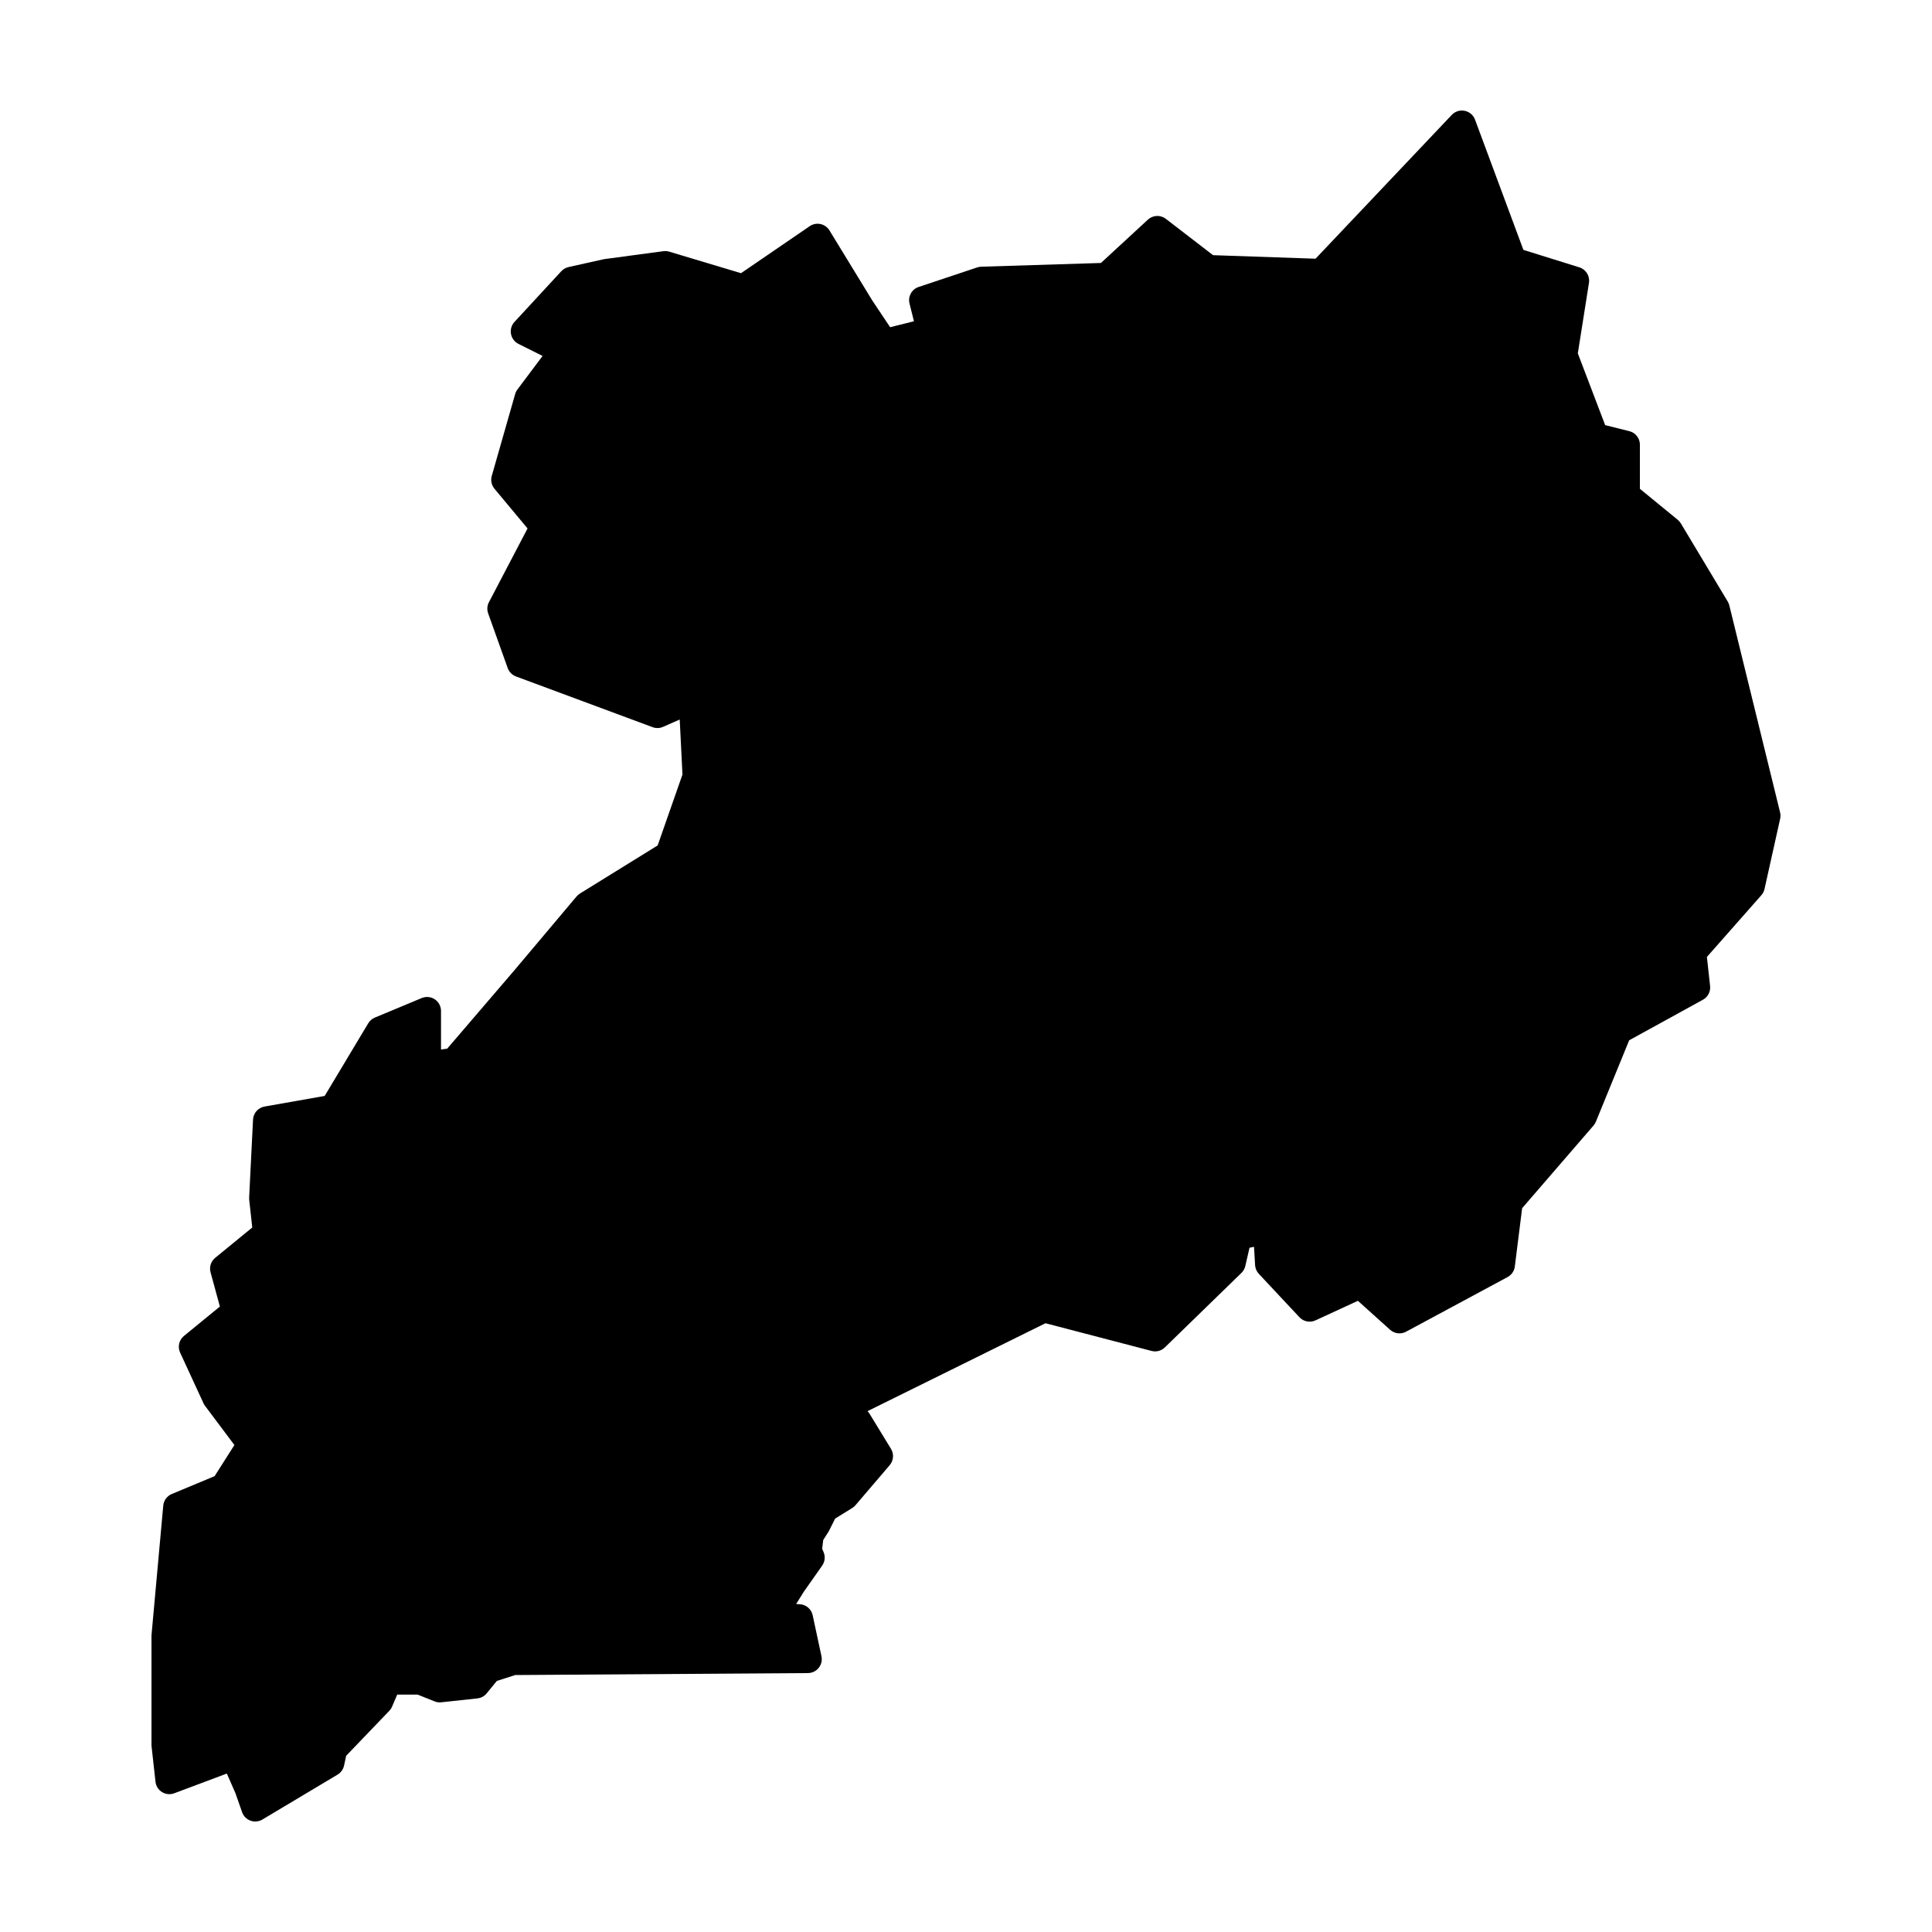 <?xml version="1.0" encoding="UTF-8"?>
<!-- Uploaded to: ICON Repo, www.svgrepo.com, Generator: ICON Repo Mixer Tools -->
<svg fill="#000000" width="800px" height="800px" version="1.1" viewBox="144 144 512 512" xmlns="http://www.w3.org/2000/svg">
 <path d="m531.48 173.29c-1.031-0.016-2.023 0.402-2.734 1.148l-36.113 38.121-27.16-0.934-12.516-9.633c-1.426-1.094-3.43-1.004-4.754 0.215l-12.445 11.484-31.734 0.992c-0.359 0.012-0.715 0.074-1.055 0.188l-15.527 5.176c-1.828 0.613-2.879 2.527-2.41 4.398l1.172 4.695-6.309 1.574-4.731-7.086-11.348-18.566c-0.527-0.863-1.387-1.473-2.375-1.684-0.992-0.215-2.023-0.012-2.859 0.562l-18.203 12.457-19.012-5.699c-0.5-0.152-1.027-0.195-1.547-0.129l-15.527 2.078c-0.105 0.012-0.211 0.027-0.312 0.051l-9.309 2.074c-0.734 0.16-1.398 0.543-1.91 1.094l-12.43 13.461c-0.785 0.852-1.125 2.027-0.914 3.168 0.207 1.141 0.941 2.117 1.98 2.637l6.394 3.199-6.66 8.875c-0.273 0.359-0.477 0.766-0.602 1.199l-6.211 21.738c-0.332 1.172-0.062 2.438 0.719 3.375l8.77 10.527-10.234 19.543c-0.48 0.914-0.555 1.988-0.207 2.961l5.176 14.484c0.363 1.027 1.164 1.844 2.184 2.227l36.223 13.449c0.902 0.336 1.902 0.305 2.785-0.09l4.398-1.945 0.727 14.59-6.574 18.785-20.621 12.762c-0.332 0.211-0.629 0.469-0.879 0.77l-16.551 19.652-17.711 20.66-1.652 0.238v-10.234c-0.004-1.234-0.621-2.387-1.648-3.07-1.027-0.684-2.328-0.809-3.469-0.332l-12.418 5.176c-0.727 0.301-1.336 0.828-1.742 1.504l-11.551 19.258-15.934 2.812c-1.695 0.297-2.957 1.727-3.051 3.445l-1.031 20.703c-0.008 0.195-0.004 0.395 0.02 0.59l0.805 7.32-9.828 8.039c-1.129 0.926-1.609 2.43-1.219 3.84l2.469 9.062-9.527 7.801c-1.301 1.066-1.719 2.883-1.012 4.41l6.207 13.449c0.113 0.238 0.246 0.461 0.406 0.672l6.199 8.273 1.574 2.098-5.246 8.246-11.344 4.731c-1.266 0.527-2.137 1.707-2.266 3.07l-3.098 34.156c-0.012 0.109-0.02 0.223-0.02 0.336v28.977c0 0.137 0.012 0.27 0.027 0.406l1.035 9.316c0.125 1.133 0.766 2.144 1.738 2.742 0.973 0.594 2.164 0.711 3.231 0.309l13.934-5.227 2.281 5.195 1.762 5.039c0.367 1.047 1.188 1.875 2.231 2.254 1.043 0.375 2.199 0.266 3.152-0.305l19.926-11.906c0.879-0.527 1.496-1.391 1.715-2.391l0.559-2.598 11.434-11.918c0.309-0.32 0.555-0.691 0.73-1.102l1.367-3.199h5.391l4.519 1.812c0.559 0.223 1.168 0.305 1.77 0.234l9.562-1.031c0.969-0.105 1.855-0.586 2.473-1.34l2.676-3.285 4.879-1.566 77.57-0.52c1.109-0.008 2.156-0.512 2.856-1.375 0.695-0.867 0.965-1.996 0.734-3.082l-2.332-10.875c-0.344-1.613-1.719-2.801-3.363-2.91l-1.016-0.062 2.039-3.266 4.852-6.898c0.738-1.047 0.887-2.402 0.383-3.582l-0.383-0.895 0.285-2.32 1.367-2.148c0.066-0.102 0.129-0.211 0.188-0.324l1.602-3.207 4.539-2.805c0.324-0.203 0.617-0.453 0.863-0.746l9.062-10.609c1.035-1.215 1.168-2.957 0.336-4.32l-5.688-9.316c-0.148-0.242-0.328-0.469-0.531-0.672l47.164-23.301 28.121 7.344c1.25 0.324 2.578-0.027 3.504-0.926l20.309-19.758c0.512-0.496 0.867-1.129 1.023-1.82l1.113-4.844 1.191-0.254 0.285 4.852c0.051 0.863 0.402 1.68 0.992 2.312l10.766 11.512c1.09 1.164 2.805 1.496 4.25 0.824l11.238-5.184 8.543 7.684c1.16 1.043 2.848 1.242 4.219 0.504l26.914-14.484c1.051-0.57 1.762-1.609 1.91-2.797l1.938-15.449 18.934-21.922c0.258-0.301 0.469-0.645 0.617-1.016l8.816-21.559 19.555-10.754c1.305-0.719 2.051-2.156 1.887-3.641l-0.844-7.695 14.434-16.363c0.414-0.469 0.703-1.035 0.836-1.645l4.144-18.625c0.121-0.559 0.117-1.133-0.02-1.684l-13.453-54.848c-0.09-0.363-0.23-0.707-0.422-1.023l-12.418-20.695c-0.219-0.367-0.5-0.691-0.828-0.965l-10.027-8.207v-11.699c0-1.695-1.156-3.172-2.805-3.582l-6.402-1.602-7.246-19.012 2.953-18.695c0.285-1.812-0.797-3.559-2.547-4.106l-14.828-4.625-12.824-34.527c-0.531-1.426-1.883-2.379-3.402-2.402z" fill-rule="evenodd"/>
</svg>